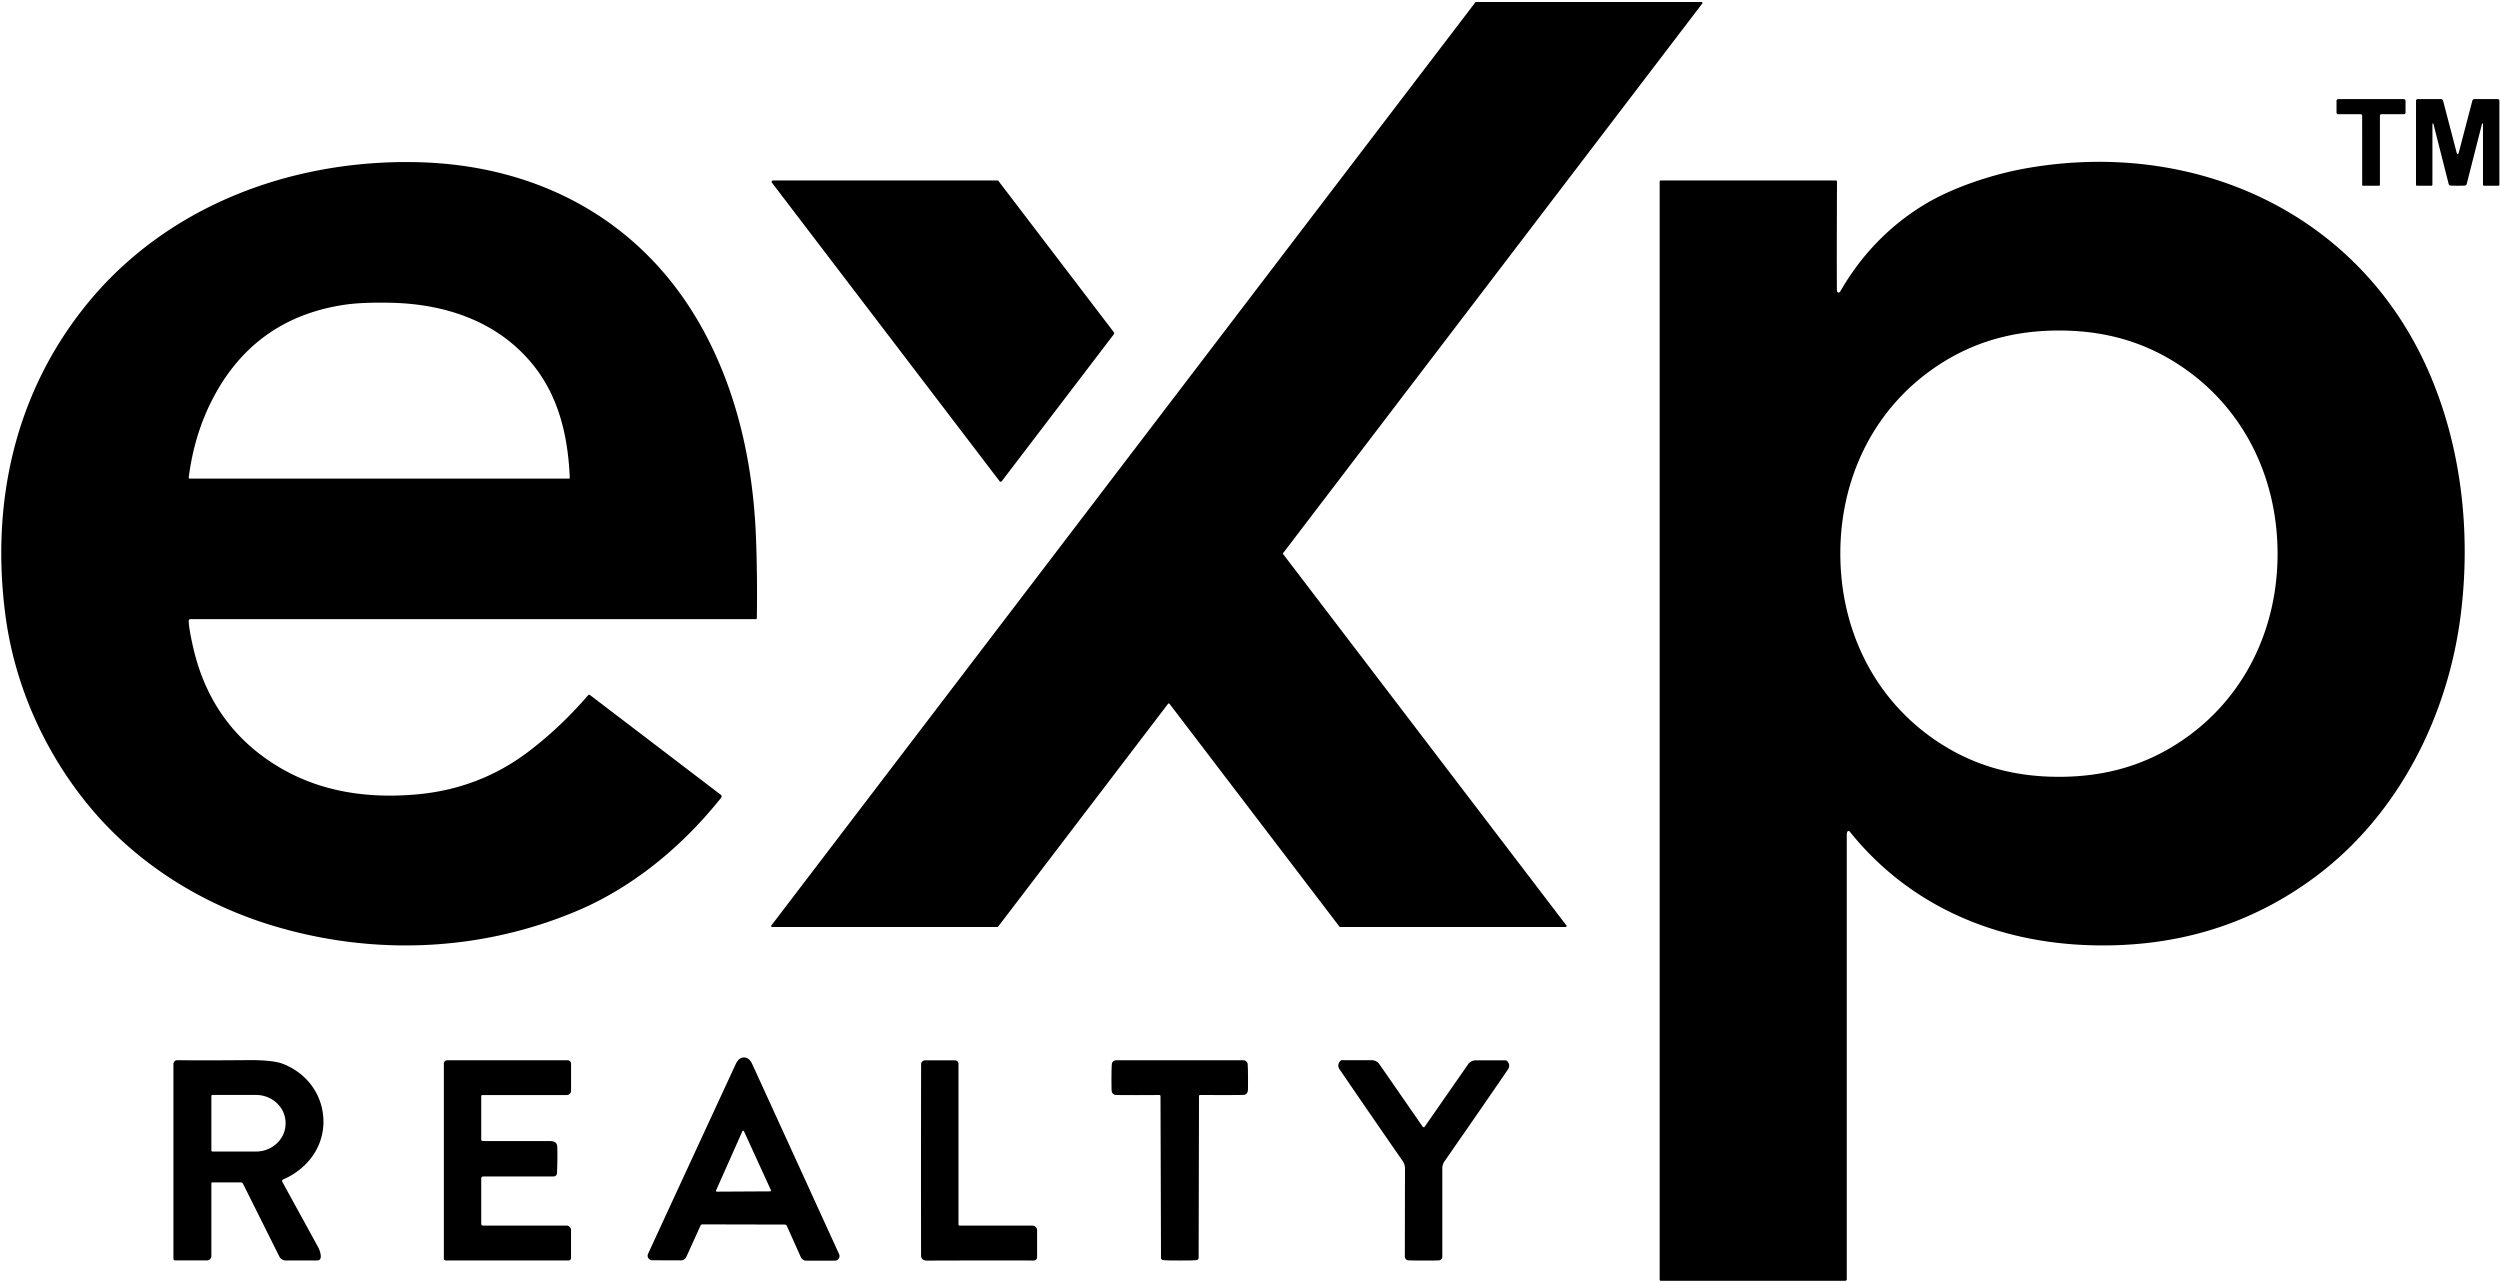 <?xml version="1.0" encoding="UTF-8" standalone="no"?>
<!DOCTYPE svg PUBLIC "-//W3C//DTD SVG 1.1//EN" "http://www.w3.org/Graphics/SVG/1.1/DTD/svg11.dtd">
<svg xmlns="http://www.w3.org/2000/svg" version="1.1" viewBox="0.00 0.00 952.00 488.00">
<g>
<path fill="#000000" d="
  M 488.64 211.03
  L 596.49 352.42
  A 0.36 0.36 0.0 0 1 596.20 353.00
  L 510.35 353.00
  A 0.36 0.36 0.0 0 1 510.06 352.86
  L 445.36 268.02
  A 0.36 0.36 0.0 0 0 444.78 268.02
  L 380.08 352.87
  A 0.36 0.36 0.0 0 1 379.79 353.01
  L 294.01 353.01
  A 0.36 0.36 0.0 0 1 293.72 352.43
  L 561.81 0.89
  A 0.36 0.36 0.0 0 1 562.10 0.75
  L 647.94 0.75
  A 0.36 0.36 0.0 0 1 648.23 1.33
  L 488.64 210.59
  A 0.36 0.36 0.0 0 0 488.64 211.03
  Z"
/>
<path fill="#000000" d="
  M 902.89 37.73
  Q 909.41 37.70 915.39 37.74
  A 0.65 0.65 0.0 0 1 916.03 38.39
  L 916.03 42.84
  A 0.65 0.65 0.0 0 1 915.38 43.49
  L 906.84 43.49
  A 0.57 0.56 0.0 0 0 906.27 44.05
  L 906.27 70.41
  A 0.33 0.33 0.0 0 1 905.93 70.74
  Q 904.46 70.72 902.90 70.72
  Q 901.33 70.72 899.86 70.74
  A 0.33 0.33 0.0 0 1 899.52 70.41
  L 899.51 44.05
  A 0.57 0.56 -0.0 0 0 898.94 43.49
  L 890.40 43.50
  A 0.65 0.65 0.0 0 1 889.75 42.85
  L 889.75 38.40
  A 0.65 0.65 0.0 0 1 890.39 37.75
  Q 896.37 37.70 902.89 37.73
  Z"
/>
<path fill="#000000" d="
  M 935.89 58.72
  Q 936.14 58.72 936.32 58.04
  Q 941.03 40.00 941.46 38.38
  A 0.90 0.90 0.0 0 1 942.33 37.72
  L 951.08 37.72
  A 0.69 0.69 0.0 0 1 951.77 38.41
  L 951.77 70.34
  A 0.38 0.38 0.0 0 1 951.39 70.72
  L 945.91 70.72
  A 0.39 0.39 0.0 0 1 945.52 70.33
  L 945.52 47.23
  A 0.19 0.19 0.0 0 0 945.14 47.18
  L 939.32 70.07
  A 0.80 0.79 -89.3 0 1 938.74 70.64
  Q 938.41 70.72 935.89 70.72
  Q 933.37 70.72 933.04 70.64
  A 0.80 0.79 89.4 0 1 932.46 70.07
  L 926.65 47.18
  A 0.19 0.19 0.0 0 0 926.27 47.23
  L 926.26 70.33
  A 0.39 0.39 0.0 0 1 925.87 70.72
  L 920.39 70.72
  A 0.38 0.38 0.0 0 1 920.01 70.34
  L 920.02 38.41
  A 0.69 0.69 0.0 0 1 920.71 37.72
  L 929.46 37.72
  A 0.90 0.90 0.0 0 1 930.33 38.38
  Q 930.76 40.00 935.47 58.04
  Q 935.65 58.72 935.89 58.72
  Z"
/>
<path fill="#000000" d="
  M 71.86 236.40
  Q 71.87 239.00 73.46 246.12
  C 77.99 266.42 89.11 282.18 107.04 292.58
  C 122.71 301.68 140.52 304.15 158.82 302.49
  Q 182.35 300.36 200.79 286.55
  Q 213.06 277.35 223.93 264.78
  A 0.58 0.58 0.0 0 1 224.71 264.70
  L 274.50 302.67
  A 0.76 0.76 0.0 0 1 274.63 303.75
  C 259.98 322.16 241.08 337.93 219.35 347.03
  C 182.36 362.52 141.60 363.96 103.59 352.41
  C 76.62 344.20 52.13 328.80 34.34 307.45
  C 17.28 286.97 5.66 261.41 2.09 234.48
  C -3.60 191.46 5.64 149.52 33.20 115.68
  C 63.42 78.59 110.41 60.90 158.01 61.74
  C 205.38 62.57 245.65 84.45 268.23 126.54
  C 280.94 150.23 286.80 177.11 287.87 204.53
  Q 288.45 219.65 288.20 235.42
  A 0.35 0.35 0.0 0 1 287.85 235.76
  L 72.49 235.76
  A 0.64 0.63 -90.0 0 0 71.86 236.40
  Z
  M 72.26 182.26
  L 216.62 182.26
  A 0.35 0.35 0.0 0 0 216.97 181.89
  C 216.30 166.33 212.90 151.22 203.00 138.95
  C 189.72 122.48 169.74 115.71 148.75 115.29
  Q 137.72 115.06 131.00 116.08
  Q 96.18 121.37 80.35 153.14
  Q 73.86 166.17 71.87 181.81
  A 0.41 0.39 -86.7 0 0 72.26 182.26
  Z"
/>
<path fill="#000000" d="
  M 699.62 111.08
  A 0.61 0.61 0.0 0 0 700.69 111.11
  Q 712.84 90.01 732.87 77.87
  C 743.41 71.48 758.57 66.35 771.96 64.02
  C 835.53 52.93 897.91 80.68 924.57 140.91
  C 937.40 169.89 940.99 202.93 937.03 234.26
  C 932.18 272.53 913.51 309.97 882.14 333.53
  Q 845.21 361.26 796.48 359.96
  C 760.28 359.00 727.14 345.13 704.34 316.61
  A 0.50 0.50 0.0 0 0 703.51 316.68
  Q 703.25 317.13 703.25 317.75
  Q 703.25 330.92 703.25 487.13
  A 0.61 0.61 0.0 0 1 702.64 487.74
  L 632.52 487.74
  A 0.52 0.52 0.0 0 1 632.00 487.22
  L 632.00 69.10
  A 0.39 0.39 0.0 0 1 632.39 68.71
  L 699.05 68.71
  A 0.48 0.48 0.0 0 1 699.53 69.19
  Q 699.41 98.76 699.49 110.25
  Q 699.49 110.83 699.62 111.08
  Z
  M 700.80 211.06
  C 700.87 238.88 712.85 264.70 735.61 280.89
  C 750.20 291.27 766.22 295.86 784.28 295.81
  C 802.33 295.77 818.33 291.09 832.87 280.63
  C 855.54 264.32 867.38 238.43 867.30 210.62
  C 867.23 182.80 855.25 156.98 832.49 140.78
  C 817.90 130.40 801.88 125.82 783.82 125.86
  C 765.77 125.91 749.77 130.59 735.23 141.05
  C 712.56 157.36 700.72 183.25 700.80 211.06
  Z"
/>
<path fill="#000000" d="
  M 424.20 127.22
  L 381.47 183.25
  A 0.52 0.52 0.0 0 1 380.65 183.25
  L 293.94 69.56
  A 0.52 0.52 0.0 0 1 294.35 68.72
  L 379.80 68.72
  A 0.52 0.52 0.0 0 1 380.22 68.92
  L 424.20 126.58
  A 0.52 0.52 0.0 0 1 424.20 127.22
  Z"
/>
<path fill="#000000" d="
  M 283.31 402.69
  Q 285.30 402.69 286.47 405.25
  Q 307.02 450.16 319.54 477.61
  A 1.73 1.73 0.0 0 1 317.97 480.05
  L 307.00 480.05
  A 2.24 2.23 78.0 0 1 304.96 478.72
  L 299.61 466.79
  A 0.81 0.80 82.0 0 0 298.99 466.32
  Q 298.94 466.31 283.18 466.28
  Q 267.43 466.24 267.37 466.25
  A 0.81 0.80 -81.8 0 0 266.75 466.72
  L 261.35 478.63
  A 2.24 2.23 -77.8 0 1 259.31 479.95
  L 248.34 479.91
  A 1.73 1.73 0.0 0 1 246.78 477.46
  Q 259.41 450.06 280.15 405.24
  Q 281.33 402.68 283.31 402.69
  Z
  M 272.68 453.31
  A 0.33 0.33 0.0 0 0 272.98 453.78
  L 293.26 453.67
  A 0.33 0.33 0.0 0 0 293.56 453.20
  L 283.30 430.77
  A 0.33 0.33 0.0 0 0 282.70 430.77
  L 272.68 453.31
  Z"
/>
<path fill="#000000" d="
  M 80.81 450.26
  A 0.33 0.32 -90.0 0 0 80.49 450.59
  L 80.49 478.25
  A 1.73 1.72 -0.0 0 1 78.76 479.97
  L 66.70 479.97
  A 0.66 0.66 0.0 0 1 66.04 479.31
  L 66.04 405.21
  A 1.49 1.49 0.0 0 1 67.56 403.72
  Q 76.53 403.85 94.51 403.70
  Q 103.93 403.62 107.86 405.16
  C 115.28 408.09 120.97 414.25 122.66 422.28
  C 125.08 433.89 118.72 444.41 107.80 449.15
  A 0.64 0.64 0.0 0 0 107.50 450.04
  Q 121.18 474.95 121.32 475.25
  Q 122.36 477.57 122.10 478.98
  A 1.22 1.22 0.0 0 1 120.90 479.99
  L 108.83 479.99
  A 2.76 2.76 0.0 0 1 106.36 478.46
  L 92.53 450.76
  A 0.91 0.90 -13.3 0 0 91.72 450.26
  L 80.81 450.26
  Z
  M 80.49 417.37
  L 80.49 438.09
  A 0.42 0.42 0.0 0 0 80.91 438.51
  L 97.46 438.51
  A 11.29 10.69 0.0 0 0 108.75 427.82
  L 108.75 427.64
  A 11.29 10.69 -0.0 0 0 97.46 416.95
  L 80.91 416.95
  A 0.42 0.42 0.0 0 0 80.49 417.37
  Z"
/>
<path fill="#000000" d="
  M 183.25 448.77
  L 183.25 466.07
  A 0.63 0.63 0.0 0 0 183.88 466.70
  L 215.73 466.70
  A 1.72 1.72 0.0 0 1 217.45 468.42
  L 217.45 479.02
  A 0.98 0.97 0.0 0 1 216.47 479.99
  L 169.78 479.99
  A 0.76 0.75 0.0 0 1 169.02 479.24
  L 169.02 405.00
  A 1.25 1.24 -0.0 0 1 170.27 403.76
  L 216.18 403.76
  A 1.28 1.28 0.0 0 1 217.46 405.04
  L 217.46 415.33
  A 1.67 1.67 0.0 0 1 215.79 417.00
  L 183.66 417.00
  A 0.42 0.41 90.0 0 0 183.25 417.42
  L 183.25 433.88
  A 0.62 0.62 0.0 0 0 183.86 434.50
  Q 184.80 434.53 209.49 434.52
  Q 212.15 434.52 212.21 436.71
  Q 212.35 441.35 212.10 446.78
  A 1.27 1.26 1.2 0 1 210.83 447.99
  L 184.02 447.99
  A 0.78 0.77 -90.0 0 0 183.25 448.77
  Z"
/>
<path fill="#000000" d="
  M 365.35 466.71
  L 393.13 466.71
  A 1.80 1.80 0.0 0 1 394.93 468.51
  L 394.93 478.82
  A 1.18 1.18 0.0 0 1 393.75 480.00
  Q 358.67 479.97 353.21 480.05
  Q 350.75 480.08 350.74 478.02
  Q 350.68 441.32 350.76 405.31
  A 1.55 1.54 -89.8 0 1 352.30 403.77
  L 363.62 403.77
  A 1.38 1.37 90.0 0 1 364.99 405.15
  L 364.99 466.36
  A 0.36 0.35 -0.0 0 0 365.35 466.71
  Z"
/>
<path fill="#000000" d="
  M 449.24 403.75
  Q 473.46 403.74 473.54 403.74
  A 1.66 1.66 0.0 0 1 475.12 405.31
  Q 475.31 408.85 475.22 414.78
  Q 475.20 416.62 473.86 416.90
  Q 473.64 416.95 471.12 416.98
  Q 467.26 417.02 457.03 416.97
  A 0.45 0.45 0.0 0 0 456.58 417.42
  L 456.44 478.97
  A 0.89 0.88 -4.9 0 1 455.70 479.84
  Q 454.73 480.00 449.28 480.00
  Q 443.83 480.00 442.85 479.84
  A 0.89 0.88 4.8 0 1 442.11 478.98
  L 441.92 417.43
  A 0.45 0.45 0.0 0 0 441.47 416.98
  Q 431.24 417.04 427.38 417.00
  Q 424.86 416.97 424.64 416.92
  Q 423.30 416.64 423.28 414.80
  Q 423.18 408.87 423.37 405.33
  A 1.66 1.66 0.0 0 1 424.94 403.76
  Q 425.03 403.76 449.24 403.75
  Z"
/>
<path fill="#000000" d="
  M 542.14 429.24
  Q 542.21 429.24 542.26 429.23
  A 0.37 0.13 -8.3 0 0 542.48 429.11
  L 559.05 405.28
  A 3.52 3.52 0.0 0 1 561.94 403.77
  L 573.25 403.77
  A 1.00 0.99 70.7 0 1 574.03 404.15
  Q 575.27 405.71 574.21 407.27
  Q 563.67 422.67 550.11 442.16
  A 4.90 4.88 62.5 0 0 549.23 444.96
  L 549.23 478.57
  A 1.38 1.37 -2.9 0 1 547.99 479.94
  Q 547.09 480.02 542.09 480.02
  Q 537.09 480.01 536.20 479.92
  A 1.38 1.37 3.0 0 1 534.96 478.56
  L 535.02 444.95
  A 4.90 4.88 -62.4 0 0 534.15 442.14
  Q 520.63 422.63 510.12 407.21
  Q 509.06 405.65 510.30 404.09
  A 1.00 0.99 -70.6 0 1 511.08 403.71
  L 522.39 403.73
  A 3.52 3.52 0.0 0 1 525.28 405.25
  L 541.80 429.11
  A 0.37 0.13 8.4 0 0 542.02 429.23
  Q 542.08 429.24 542.14 429.24
  Z"
/>
</g>
</svg>
